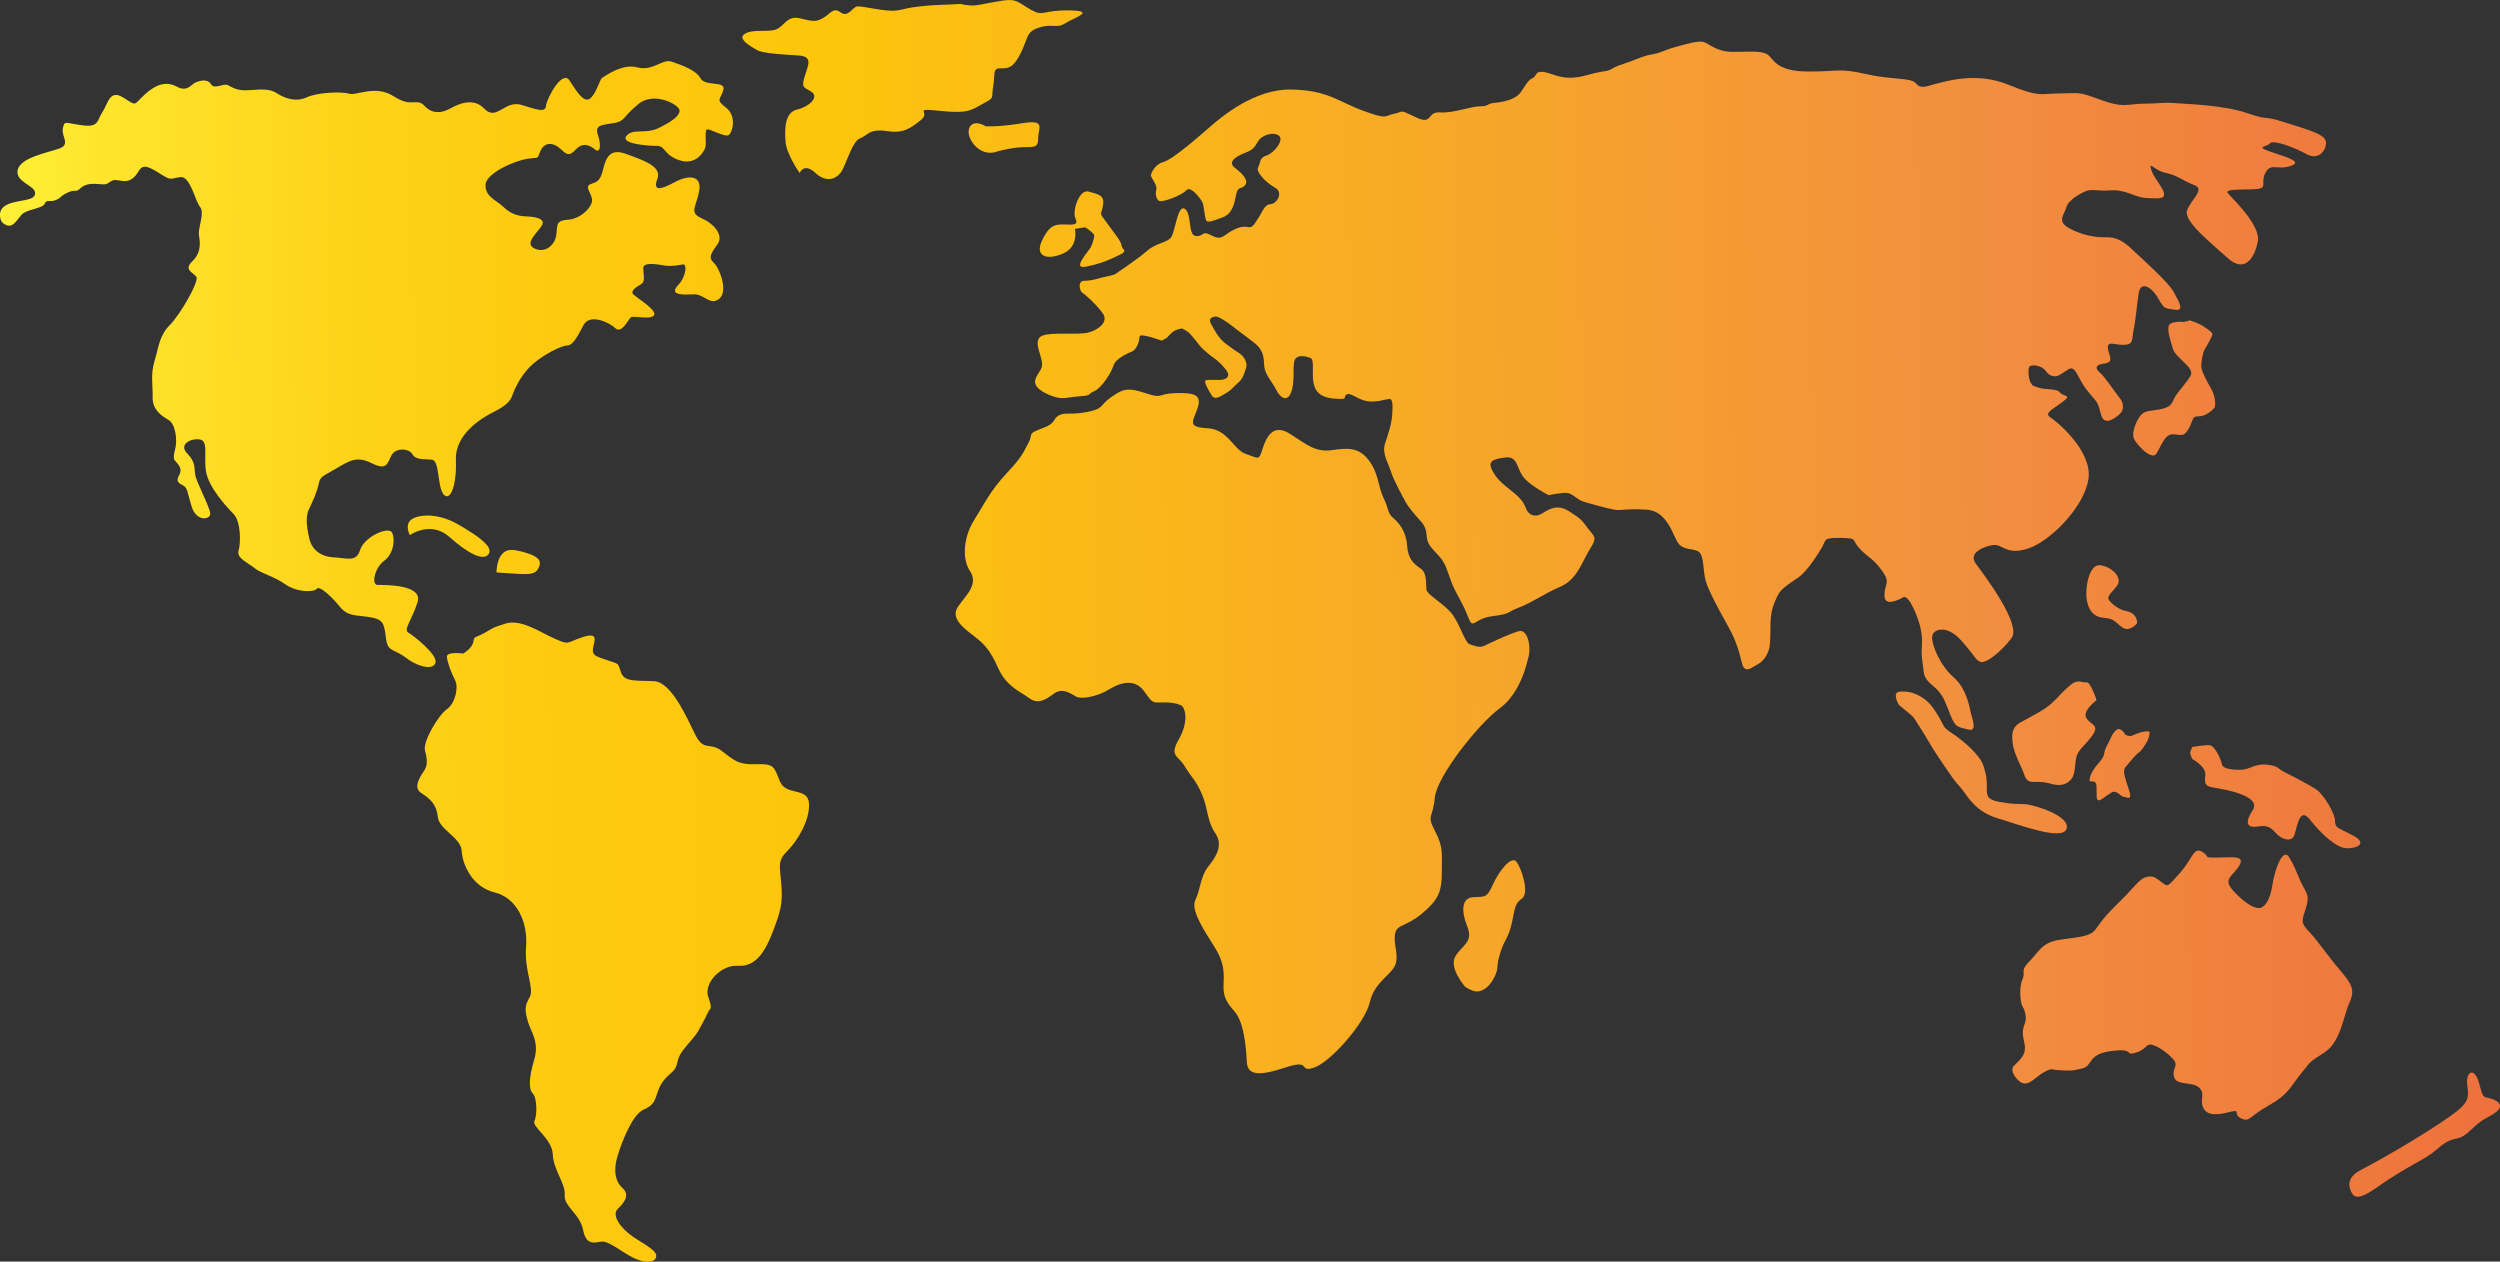 <?xml version="1.0" encoding="UTF-8"?> <svg xmlns="http://www.w3.org/2000/svg" xmlns:xlink="http://www.w3.org/1999/xlink" id="Layer_2" viewBox="0 0 1658.53 836.98"><rect x="0" y="0" width="1658.53" height="836.98" fill="#333333" stroke="none"/><defs><style>.cls-1{fill:url(#Orange_Yellow-4);}.cls-2{fill:url(#Orange_Yellow-12);}.cls-3{fill:url(#Orange_Yellow-14);}.cls-4{fill:url(#Orange_Yellow-17);}.cls-5{fill:url(#Orange_Yellow-5);}.cls-6{fill:url(#Orange_Yellow-2);}.cls-7{fill:url(#Orange_Yellow-18);}.cls-8{fill:url(#Orange_Yellow-9);}.cls-9{fill:url(#Orange_Yellow-16);}.cls-10{fill:url(#Orange_Yellow-3);}.cls-11{fill:url(#Orange_Yellow-11);}.cls-12{fill:url(#Orange_Yellow-8);}.cls-13{fill:url(#Orange_Yellow-7);}.cls-14{fill:url(#Orange_Yellow-13);}.cls-15{fill:url(#Orange_Yellow-15);}.cls-16{fill:url(#Orange_Yellow);}.cls-17{fill:url(#Orange_Yellow-6);}.cls-18{fill:url(#Orange_Yellow-10);}</style><linearGradient id="Orange_Yellow" x1="-11.25" y1="243.71" x2="1958.26" y2="232.27" gradientUnits="userSpaceOnUse"><stop offset="0" stop-color="#fff23a"></stop><stop offset=".04" stop-color="#fee52c"></stop><stop offset=".12" stop-color="#fdd41a"></stop><stop offset=".2" stop-color="#fdc90e"></stop><stop offset=".28" stop-color="#fdc60b"></stop><stop offset=".67" stop-color="#f28f3f"></stop><stop offset=".89" stop-color="#ed693c"></stop><stop offset="1" stop-color="#e83e39"></stop></linearGradient><linearGradient id="Orange_Yellow-2" x1="-10.58" y1="357.53" x2="1958.92" y2="346.1" xlink:href="#Orange_Yellow"></linearGradient><linearGradient id="Orange_Yellow-3" x1="-10.48" y1="374.91" x2="1959.02" y2="363.47" xlink:href="#Orange_Yellow"></linearGradient><linearGradient id="Orange_Yellow-4" x1="-9.02" y1="627.27" x2="1960.49" y2="615.84" xlink:href="#Orange_Yellow"></linearGradient><linearGradient id="Orange_Yellow-5" x1="-12.29" y1="63" x2="1957.21" y2="51.57" xlink:href="#Orange_Yellow"></linearGradient><linearGradient id="Orange_Yellow-6" x1="-12.11" y1="95.2" x2="1957.39" y2="83.77" xlink:href="#Orange_Yellow"></linearGradient><linearGradient id="Orange_Yellow-7" x1="-9.82" y1="489.88" x2="1959.69" y2="478.45" xlink:href="#Orange_Yellow"></linearGradient><linearGradient id="Orange_Yellow-8" x1="-9.06" y1="620.04" x2="1960.45" y2="608.6" xlink:href="#Orange_Yellow"></linearGradient><linearGradient id="Orange_Yellow-9" x1="-11.13" y1="263.05" x2="1958.38" y2="251.61" xlink:href="#Orange_Yellow"></linearGradient><linearGradient id="Orange_Yellow-10" x1="-11.75" y1="156.27" x2="1957.75" y2="144.83" xlink:href="#Orange_Yellow"></linearGradient><linearGradient id="Orange_Yellow-11" x1="-11.12" y1="265.76" x2="1958.39" y2="254.33" xlink:href="#Orange_Yellow"></linearGradient><linearGradient id="Orange_Yellow-12" x1="-10.31" y1="404.32" x2="1959.19" y2="392.88" xlink:href="#Orange_Yellow"></linearGradient><linearGradient id="Orange_Yellow-13" x1="-9.79" y1="494.46" x2="1959.72" y2="483.03" xlink:href="#Orange_Yellow"></linearGradient><linearGradient id="Orange_Yellow-14" x1="-9.67" y1="515.47" x2="1959.84" y2="504.04" xlink:href="#Orange_Yellow"></linearGradient><linearGradient id="Orange_Yellow-15" x1="-9.68" y1="513.48" x2="1959.83" y2="502.05" xlink:href="#Orange_Yellow"></linearGradient><linearGradient id="Orange_Yellow-16" x1="-9.54" y1="537.36" x2="1959.97" y2="525.93" xlink:href="#Orange_Yellow"></linearGradient><linearGradient id="Orange_Yellow-17" x1="-8.82" y1="662.15" x2="1960.69" y2="650.71" xlink:href="#Orange_Yellow"></linearGradient><linearGradient id="Orange_Yellow-18" x1="-8.24" y1="762.06" x2="1961.27" y2="750.63" xlink:href="#Orange_Yellow"></linearGradient></defs><g id="Design"><path class="cls-16" d="m289,439.1c.43-5.55-14.73-17.51-18.15-19.43-3.42-1.92,2.56-8.54,6.19-20.29,3.63-11.75-21.99-11.32-26.48-11.32s-1.92-11.53,4.27-16.01c6.19-4.49,7.47-13.88,5.34-18.58-2.14-4.7-18.37,2.56-21.14,11.1-2.78,8.54-7.9,5.77-18.15,5.13-10.25-.64-14.52-7.26-15.59-11.96-1.07-4.7-3.2-13.67-.43-19.65,2.78-5.98,5.12-10.89,6.41-16.44,1.28-5.55,1.5-4.91,11.1-10.46,9.61-5.55,14.09-8.97,24.34-3.84,10.25,5.12,10.25-.21,13.03-5.34,2.78-5.13,11.53-4.7,13.88-.64,2.35,4.06,7.9,2.99,13.03,3.63,5.12.64,3.42,18.15,7.69,23.06,4.27,4.91,8.75-5.77,8.11-23.06-.64-17.3,17.72-27.76,22.85-30.54,5.12-2.78,12.38-5.76,14.52-11.96,2.13-6.19,6.83-15.16,14.09-21.35,7.26-6.19,18.58-11.96,22.42-11.96s6.83-6.19,10.89-13.67c4.06-7.47,16.66-1.92,20.93,2.14,4.27,4.06,8.54-5.55,10.25-7.05,1.71-1.5,12.6,1.71,15.37-1.28,2.78-2.99-10.25-11.1-13.24-13.67-2.99-2.56,1.71-5.34,4.7-7.05,2.99-1.71,1.71-5.55,1.5-10.46-.21-4.91,10.25-2.56,14.73-1.92,4.48.64,9.4-.43,11.75-.85,2.35-.43,2.56,7.47-3.42,13.88-5.98,6.41,2.56,6.41,10.04,5.98,7.47-.43,11.1,7.9,17.3,2.99,6.19-4.91.21-20.5-3.63-23.92-3.84-3.42-1.71-6.41,2.56-12.38,4.27-5.98-2.56-13.67-10.89-17.3-8.33-3.63-2.99-7.9-1.28-18.15,1.71-10.25-7.05-10.68-16.44-5.55-9.4,5.13-14.52,5.98-11.32-2.35,3.2-8.33-9.82-12.39-20.71-16.44-10.89-4.06-13.45,2.56-15.38,10.46-1.92,7.9-4.27,8.11-8.33,9.61-4.06,1.5.43,5.55,1.07,10.04.64,4.48-7.05,12.81-15.59,13.45-8.54.64-7.26,3.2-8.12,10.04-.85,6.83-7.26,12.39-14.31,9.18-7.05-3.2.85-9.61,4.49-14.95,3.63-5.34-5.34-6.19-10.25-6.41-4.91-.21-9.82-1.28-14.95-6.19-5.12-4.91-11.96-6.62-11.96-14.52s19.22-16.23,27.97-17.51c8.75-1.28,5.77.64,8.54-5.34,2.78-5.98,8.75-5.77,13.88-.64,5.12,5.13,6.62,2.56,10.46-1.07,3.84-3.63,8.12-2.13,11.75.85,3.63,2.99,4.27-2.99,1.92-9.82-2.35-6.83,3.63-6.41,10.89-7.69,7.26-1.28,5.34-3.84,16.02-12.6,10.68-8.75,27.33.64,27.33,4.27s-4.7,7.05-13.67,11.53c-8.97,4.49-17.3,0-21.57,5.34-4.27,5.34,14.52,6.62,20.29,6.62s4.27,6.19,15.16,9.61c10.89,3.42,16.02-5.98,16.87-8.54.85-2.56-.64-11.1,1.07-11.96,1.71-.85,11.96,5.55,14.52,3.63s5.34-12.6-1.92-18.15c-7.26-5.55-3.42-5.34-1.71-11.75,1.71-6.41-11.96-1.92-15.16-7.69-3.2-5.77-13.67-9.18-19.43-11.1-5.76-1.92-12.38,6.62-22.63,3.84-10.25-2.78-22,6.41-23.28,7.02-1.28.61-4.27,11.56-8.33,13.91-4.06,2.35-8.33-4.7-13.24-12.21-4.91-7.51-15.16,12.21-15.59,16.7-.43,4.48-4.48,3.2-16.02-.43-11.53-3.63-16.66,11.1-24.98,2.35-8.33-8.75-20.07-1.28-23.92.64-3.84,1.92-10.25,3.42-15.59-2.35-5.34-5.76-8.33,1.5-20.5-6.41-12.17-7.9-24.98-.21-29.47-1.71-4.48-1.5-20.71-1.07-28.19,2.35-7.47,3.42-14.73.64-19.65-2.56-4.91-3.2-10.04-2.78-18.58-2.14-8.54.64-11.32-2.13-14.31-3.42-2.99-1.28-8.75,3.2-11.1-.64-2.35-3.84-7.69-2.13-10.25-1.07s-5.34,6.62-12.39,2.78c-7.05-3.84-14.09-1.49-21.57,5.49-7.47,6.98-4.7,7.54-13.88,1.78-9.18-5.77-10.04,3.84-13.88,9.61-3.84,5.77-2.14,10.25-13.45,8.75-11.32-1.49-11.75-3.42-12.81,2.14-1.07,5.55,5.55,10.68-2.78,13.45-8.33,2.78-25.41,5.98-27.19,14.09-1.78,8.12,12.03,10.25,11.6,15.59-.43,5.34-11.53,3.84-18.79,7.47-7.26,3.63-3.84,10.93-3.2,11.53,7.47,7.05,10.25-3.63,14.52-6.19,4.27-2.56,12.81-3.2,13.88-6.19,1.07-2.99,3.63-.64,7.47-2.35,3.84-1.71,2.56-2.56,7.69-4.91,5.13-2.35,5.34,0,7.9-2.35,2.56-2.35,5.13-3.63,10.68-3.42,5.55.21,6.19,1.07,9.18-1.07,2.99-2.14,3.63-1.5,8.75-.85,5.13.64,8.12-2.35,10.68-6.62,2.56-4.27,5.55-3.63,13.67,1.5,8.11,5.13,6.83,3.63,13.67,2.56,6.83-1.07,9.82,15.37,13.24,19.65,3.42,4.27-1.49,13.88-.64,19,.85,5.12,1.49,11.53-4.49,17.3-5.98,5.77.85,7.26,2.78,10.25,1.92,2.99-10.68,24.98-17.72,32.03-7.05,7.05-7.26,14.73-10.04,23.7-2.78,8.97-1.07,15.8-1.28,24.13-.21,8.33,5.98,12.38,10.46,14.95,4.48,2.56,6.19,12.81,4.48,19.43-1.71,6.62-.64,7.05.85,8.75,1.5,1.71,4.06,4.48,1.92,8.33-2.13,3.84-1.28,5.13,2.14,6.83,3.42,1.71,2.78,3.63,5.98,14.09,3.2,10.46,12.6,8.97,12.38,4.7-.21-4.27-9.4-20.93-10.04-26.05-.64-5.13.21-8.11-5.34-13.88-5.55-5.77,2.14-10.04,8.33-9.18,6.19.85,2.56,11.1,4.27,21.35,1.71,10.25,13.03,22.85,18.15,27.97,5.12,5.13,4.91,19.65,3.42,24.56-1.49,4.91,6.62,8.11,10.68,11.53,4.06,3.42,12.38,5.12,20.29,10.68,7.9,5.55,19.22,5.34,20.93,2.99,1.71-2.35,9.82,5.13,15.16,11.75,5.34,6.62,10.25,5.55,19.86,7.05,9.61,1.5,9.61,4.7,10.89,14.09,1.28,9.4,4.7,6.41,13.45,13.03,8.75,6.62,19,8.12,19.43,2.56Z"></path><path class="cls-6" d="m271.92,345.57c-3.2,3.84,0,9.4,0,9.4,0,0,13.88-9.82,26.27,1.28,12.39,11.1,22.42,16.02,25.84,11.53,3.42-4.49-4.91-11.1-20.07-19.86-15.16-8.75-28.83-6.19-32.03-2.35Z"></path><path class="cls-10" d="m332.56,368.2c-3.2,4.27-3.2,11.53-3.2,11.53,0,0,7.26.64,16.01,1.07,8.76.43,10.89-1.07,12.39-5.12,1.5-4.06-1.28-6.83-9.61-9.18-8.33-2.35-12.39-2.56-15.59,1.71Z"></path><path class="cls-1" d="m517.49,518.53c-4.06-9.61-3.42-11.96-15.8-11.53-12.38.43-15.16-2.99-23.06-8.97-7.9-5.98-11.74.85-17.51-10.89-5.77-11.74-15.8-34.59-27.12-35.23s-19.65.85-22-5.77c-2.35-6.62-.85-5.34-8.97-8.11-8.12-2.78-10.25-3.2-9.61-7.9.64-4.7,4.27-11.1-6.83-7.47-11.1,3.63-8.54,5.55-18.58,1.07-10.04-4.48-22.42-13.24-32.67-10.04-10.25,3.2-8.33,3.2-14.31,6.41-5.98,3.2-6.41,1.71-7.05,5.77-.64,4.06-6.62,7.69-6.62,7.69,0,0-11.1-1.5-10.89,2.13.21,3.63,2.99,10.89,5.44,15.59,2.46,4.7.11,15.37-5.44,19.22-5.55,3.84-16.23,21.57-14.52,27.55,1.71,5.98,1.55,9.61-.19,12.6-1.73,2.99-8.57,11.32-2.38,15.38s10.25,7.69,11.1,16.02c.85,8.33,15.38,13.67,15.8,22.42.43,8.75,6.83,23.92,21.78,27.55,14.95,3.63,22.21,19.86,20.93,36.09-1.28,16.23,5.76,27.76,2.35,33.53-3.42,5.76-3.2,8.97-1.07,16.23,2.14,7.26,7.69,13.24,4.06,25.41-3.63,12.17-3.63,19.43-.85,22.21,2.78,2.78,2.99,14.31,1.07,18.15-1.92,3.84,11.75,11.74,12.17,22.21.43,10.46,8.54,19.22,7.9,26.91-.64,7.69,10.04,12.39,12.17,23.06,2.13,10.68,7.47,8.54,12.17,7.9,4.7-.64,12.6,6.19,20.29,10.25,7.69,4.06,14.95,4.06,16.02,0,1.07-4.06-6.62-7.69-14.95-13.24-8.33-5.55-14.95-14.52-10.46-18.79,4.48-4.27,8.11-9.18,3.2-13.67-4.91-4.48-6.41-11.75-3.2-22,3.2-10.25,10.04-27.12,17.08-30.11,7.05-2.99,7.47-6.19,9.61-12.39,2.14-6.19,5.34-8.97,9.61-12.81,4.27-3.84,1.92-7.69,6.83-14.09,4.91-6.41,7.69-8.33,10.68-13.67,2.99-5.34,5.12-9.61,6.19-11.96,1.07-2.35,3.2-1.07,0-9.82-3.2-8.75,8.12-21.57,19.86-20.71,11.75.85,18.15-9.82,23.06-22.85,4.91-13.03,6.62-18.15,5.55-31.18-1.07-13.03-2.56-15.59,4.06-22.21,6.62-6.62,14.95-20.29,14.31-31.39-.64-11.1-15.16-4.91-19.22-14.52Z"></path><path class="cls-5" d="m652.32,68.68c7.97-4.27,5.14-3.14,6.55-11.1,1.41-7.97-.57-12.24,4.55-12.24s8.54.28,13.67-9.97c5.13-10.25,3.43-14.24,12.25-17.08,8.82-2.84,11.66.85,17.36-2.84,5.7-3.7,21.06-8.26,2.84-8.54-18.22-.28-17.07,4.28-25.33-.28-8.26-4.56-9.4-7.7-18.79-6.27-9.4,1.43-13.37,2.56-17.94,3.14-4.56.57-10.2-.87-10.2-.87-10.68.64-16.87.43-26.91,1.6-10.04,1.17-7.47,1.39-15.16,2.67-7.69,1.28-23.92-3.42-26.91-2.56-2.99.85-5.76,7.47-10.68,3.84-4.91-3.63-6.83,1.07-11.32,3.6-4.49,2.54-5.98,2.8-15.16.45-9.18-2.35-10.68,5.13-16.23,7.26-5.55,2.13-14.52-.43-20.5,2.78-5.98,3.2,3.63,8.54,7.69,10.89s17.51,2.99,27.55,3.63c10.04.64,6.41,6.41,4.06,14.31-2.35,7.9.21,6.62,4.91,10.04,4.7,3.42-1.71,9.61-9.82,11.53-8.11,1.92-8.33,12.39-7.69,21.14.64,8.75,9.4,20.93,9.4,20.93,0,0,2.79-7.19,10.48,0,7.69,7.19,14.81,3.78,17.94-2.2,3.12-5.98,6.82-19.07,11.66-20.78,4.84-1.71,5.99-6.55,17.38-4.84s15.36-1.41,22.77-7.11-6.27-8.25,12.81-6.26c19.09,1.99,20.79-.57,28.76-4.84Z"></path><path class="cls-17" d="m678.08,81.77c-16.02,2.63-24.13,1.99-24.13,1.99,0,0-8.12-5.13-10.89,1.07-2.78,6.19,6.62,20.29,18.79,15.59,0,0,8.97-2.56,16.66-2.78,7.69-.21,10.25.67,10.25-6.07s5.34-12.43-10.68-9.8Z"></path><path class="cls-13" d="m1008.43,418.6c-4.91.64-23.7,9.82-23.7,9.82-3.46,1.66-7.05-.21-9.82-1.07-2.78-.85-5.76-11.32-10.68-18.79-4.91-7.47-17.51-13.67-17.94-17.51-.43-3.84.64-10.68-3.84-13.88-4.48-3.2-8.33-5.98-8.97-15.37-.64-9.4-5.55-15.16-9.4-18.37-3.84-3.2-2.78-6.41-6.19-13.03-3.42-6.62-3.2-16.23-9.61-24.77-6.41-8.54-13.03-8.75-24.34-7.05-11.32,1.71-16.87-3.63-28.4-10.89-11.53-7.26-15.8,3.2-18.15,10.68-2.35,7.47-2.56,5.55-10.89,2.78-8.33-2.78-11.75-16.44-25.62-17.08-13.88-.64-9.18-4.91-6.41-13.24,2.78-8.33-1.07-10.46-14.31-10.04-13.24.43-8.11,4.06-20.29,0-12.17-4.06-15.16-2.56-22.85,2.78-7.69,5.34-4.48,7.69-16.23,9.82-11.75,2.14-14.31-.21-18.58,2.35s-1.07,4.91-11.1,8.54c-10.04,3.63-5.55,3.63-8.75,9.4-3.2,5.77-3.84,8.97-14.52,20.29-10.68,11.32-15.38,21.14-21.78,31.39-6.41,10.25-8.33,24.77-2.56,33.53,5.77,8.75-2.35,15.59-7.9,23.49-5.55,7.9,4.27,14.73,10.89,19.86,6.62,5.12,10.46,9.18,15.8,21.14,5.34,11.96,14.52,15.37,20.29,19.65,5.77,4.27,10.46,1.71,16.44-2.78,5.98-4.48,11.75.21,14.95,1.92,3.2,1.71,13.24.43,22-4.91,8.75-5.34,17.3-6.41,22.85,1.07,5.55,7.47,5.12,7.9,11.53,7.69,6.41-.21,9.4.43,12.81,1.71,3.42,1.28,5.55,11.1-1.07,22.63-6.62,11.53-.43,10.68,3.84,17.94,4.27,7.26,7.47,9.18,11.53,18.79,4.06,9.61,3.2,17.51,8.75,25.63,5.55,8.12.43,15.8-4.7,22.21-5.13,6.41-5.13,15.38-8.54,22.21-3.42,6.83,7.26,22.21,12.81,31.18,5.55,8.97,6.41,14.95,5.98,23.49-.43,8.54.85,11.96,7.26,19.22,6.41,7.26,7.69,24.34,8.11,33.31.43,8.97,7.69,9.82,25.62,3.84,17.94-5.98,8.12,3.84,19.22,0,11.1-3.84,33.74-29.9,36.73-43.13,2.99-13.24,13.67-17.94,16.66-24.34,2.99-6.41-.85-13.24,0-20.5.85-7.26,7.26-5.12,17.94-14.09,10.68-8.97,13.24-14.09,13.24-27.76s.85-16.66-4.7-27.33c-5.55-10.68-1.28-7.69,0-21.78,1.28-14.09,29.04-49.12,43.14-59.37,14.09-10.25,18.36-31.6,18.36-31.6,3.2-8.97,0-20.29-4.91-19.65Z"></path><path class="cls-12" d="m990.49,586.65c-4.27,9.4-5.34,8.11-13.03,8.54-7.69.43-8.33,8.75-4.06,19.43,4.27,10.68-3.42,12.17-7.9,19.86-4.48,7.69,6.41,20.07,6.41,20.07,0,0,4.27,2.99,7.47,3.2,3.2.21,8.11-1.92,11.74-8.97,3.63-7.05,1.07-6.19,3.84-15.59,2.78-9.4,4.7-9.18,7.26-17.94,2.56-8.75,1.71-15.38,7.26-19,5.55-3.63-.21-20.29-3.42-24.56-3.2-4.27-11.32,5.55-15.59,14.95Z"></path><path class="cls-8" d="m1273.86,415.61c1.28,5.76,1.5,8.54,1.07,14.31-.43,5.77.64,9.61,1.28,15.8.64,6.19,6.19,8.54,9.82,12.81,3.63,4.27,4.48,7.26,7.9,15.8s4.7,7.69,11.53,9.61c6.83,1.92,2.78-7.26,1.92-11.32-.85-4.06-2.78-15.8-11.53-23.49-8.75-7.69-14.09-20.71-14.09-26.27s9.61-8.97,19.43,2.14c9.82,11.1,9.18,12.81,12.81,14.09,3.63,1.28,13.67-6.83,20.5-15.8,6.83-8.97-18.36-42.07-23.7-49.33-5.34-7.26,5.34-11.53,11.53-12.39,6.19-.85,8.33,7.05,23.06,2.35,14.73-4.7,37.58-27.76,40.15-46.34,2.56-18.58-21.14-38.01-25.41-40.79-4.27-2.78,1.92-5.34,8.33-10.25,6.41-4.91.43-3.2-1.92-6.19-2.35-2.99-8.97-1.28-14.95-3.42-5.98-2.14-2.35-1.5-3.84-2.35-1.5-.85-2.56-7.9-1.71-10.68.85-2.78,8.33-1.5,10.89,1.92,2.56,3.42,4.27,3.63,6.41,3.84,2.14.21,5.34-2.56,8.97-4.7,3.63-2.14,5.13,2.35,7.9,7.26,2.78,4.91,3.63,5.98,7.69,10.68,4.06,4.7,4.06,5.13,5.98,12.17,1.92,7.05,7.69,3.63,11.96,0,4.27-3.63,2.35-8.75.43-10.97-1.92-2.22-10.25-14.65-13.03-16.79-2.78-2.14-4.27-5.34,2.99-6.19,7.26-.85,1.92-6.62,2.13-10.89.21-4.27,5.13-1.07,11.32-1.5,6.19-.43,4.49-4.27,5.77-9.82,1.28-5.55,2.14-16.44,3.42-24.56,1.28-8.12,8.54-4.06,12.81,3.42,4.27,7.47,4.27,6.62,11.1,7.69,6.83,1.07,2.78-5.34-.85-11.96-3.63-6.62-21.35-22.21-26.91-27.55-5.55-5.34-10.46-8.75-17.51-8.54-7.05.21-16.23-1.28-24.77-5.98-8.54-4.7-3.2-8.97-1.92-13.88,1.28-4.91,9.82-9.61,13.45-10.89,3.63-1.28,8.11,0,12.81-.21,4.7-.21,7.47-.85,15.16,1.71,7.69,2.56,7.47,3.42,18.79,3.42s-1.07-10.89-3.63-18.36c-2.56-7.47,1.71,0,9.4,1.49,7.69,1.5,11.53,5.34,19,8.12,7.47,2.78-2.56,9.82-4.91,16.87-2.35,7.05,16.01,21.57,27.12,31.6,11.1,10.04,17.72,0,19.86-11.1,2.13-11.1-18.15-29.68-19.86-32.03-1.71-2.35,3.63-2.35,15.8-2.56,12.17-.21,5.34-3.42,8.97-10.68,3.63-7.26,7.69-1.92,16.44-4.7,8.75-2.78-.85-5.55-12.39-9.4-11.53-3.84-2.78-3.2-.85-5.77s16.44,2.78,23.92,7.05c7.47,4.27,12.81-1.07,13.24-7.05.43-5.98-11.53-8.75-27.33-13.88-15.8-5.13-8.97-.64-25.2-6.19-16.23-5.55-41.43-5.98-48.26-6.62-6.83-.64-10.25.43-20.29.43s-12.81,3.2-28.4-2.56c-15.59-5.77-13.45-4.27-26.69-4.27s-13.24,2.99-34.59-5.77c-21.35-8.75-41.64-2.14-47.83-.64-6.19,1.5-10.25,3.84-13.45-.21-3.2-4.06-14.95-2.14-33.1-6.19-18.15-4.06-17.3-1.71-38.22-1.71s-22.85-7.69-26.69-10.89c-3.84-3.2-12.38-2.14-23.49-2.14s-16.02-5.76-19.65-6.62c-3.63-.85-10.89,1.28-18.58,3.42-7.69,2.13-9.18,3.84-15.59,4.91-6.41,1.07-9.4,3.2-19.22,6.41-9.82,3.2-5.34,3.84-14.31,5.1-8.97,1.25-17.94,6.86-31.6,1.95-13.67-4.91-10.25.85-14.09,2.35-3.84,1.5-6.41,8.97-9.82,11.53-3.42,2.56-8.33,4.06-14.74,4.7-6.41.64-3.84,2.35-10.04,2.35s-17.72,4.7-26.69,4.06c-8.97-.64-4.48,8.76-16.01,3.2-11.53-5.55-7.69-3.63-14.31-2.35-6.62,1.28-3.63,4.27-20.5-1.92-16.87-6.19-23.49-13.67-47.83-14.12-24.34-.45-46.13,17.96-54.67,25.44-8.54,7.47-24.34,21.14-30.11,22.64-5.77,1.5-8.12,7.47-8.33,8.75-.21,1.28,4.48,6.83,3.63,9.4-.85,2.56-.21,6.62,1.92,7.69,2.14,1.07,14.95-3.63,17.94-7.05,2.99-3.42,9.61,5.77,10.68,7.9,1.07,2.14,1.5,10.25,2.56,12.17,1.07,1.92,6.62-.64,10.89-2.13,4.27-1.5,7.05-5.13,8.54-13.24,1.49-8.11,2.99-4.91,5.98-7.69,2.99-2.78-.21-7.26-6.19-11.74-5.98-4.49,1.92-8.33,6.62-10.16,4.7-1.83,5.98-3.08,8.54-7.57,2.56-4.48,10.68-6.62,14.01-3.63,3.34,2.99-3.55,11.53-8.46,13.03-4.91,1.5-3.84,4.91-5.55,7.9-1.71,2.99,5.77,10.46,11.32,13.45,5.55,2.99,1.5,10.46-2.99,10.89-4.48.43-5.12,4.91-8.12,9.18-2.99,4.27-3.63,6.83-7.26,5.98-3.63-.85-8.33,1.07-12.81,4.06-4.48,2.99-5.34,4.48-11.53,1.28-6.19-3.2-4.27,1.07-9.82.64-5.55-.43-2.56-14.52-7.26-17.94-4.7-3.42-6.41,14.09-8.97,18.37-2.56,4.27-9.61,3.63-16.44,9.61-6.83,5.98-20.07,14.52-20.71,15.16-.64.64-7.05,1.92-9.82,2.56-2.78.64-5.77,1.92-10.68,1.92s-3.42,6.83-1.28,8.12c2.13,1.28,9.61,8.11,13.45,13.67,3.84,5.55-2.99,10.89-9.82,12.6-6.83,1.71-23.06-.43-29.9,1.87-6.83,2.29-1.92,11.16-.85,16.92,1.07,5.77-1.92,6.41-4.06,11.75-2.13,5.34,4.7,9.4,11.53,11.75,6.83,2.35,8.75.64,17.51,0,8.76-.64,4.91-1.28,9.82-3.42,4.91-2.14,11.32-12.17,12.81-17.08,1.5-4.91,11.1-8.75,11.1-8.75,4.91-1.5,5.98-7.9,6.19-10.46s14.73,2.78,14.73,2.78l3.42-1.92s2.14-2.56,4.06-4.06c1.92-1.5,5.77-2.14,5.77-2.14,0,0,3.63,1.5,5.55,3.63,1.92,2.14,5.34,6.41,6.83,8.33,1.5,1.92,7.26,6.62,8.97,7.69,1.71,1.07,7.05,5.77,8.97,9.4,1.92,3.63-2.13,5.12-5.13,5.12s-7.26-.21-9.18.21c-1.92.43,1.92,7.05,3.84,10.04,1.92,2.99,4.48,1.5,9.18-1.28,4.7-2.78,4.7-4.06,8.33-7.05,3.63-2.99,4.27-7.05,5.34-10.04,1.07-2.99-1.28-7.47-4.27-9.4-2.99-1.92-5.12-3.42-9.61-6.83-4.49-3.42-7.26-8.97-9.4-12.81-2.14-3.84.85-4.49,2.78-4.91,1.92-.43,8.54,4.06,11.96,6.83,3.42,2.78,9.18,6.83,14.31,10.89,5.12,4.06,5.98,8.54,6.19,14.52.21,5.98,4.7,10.04,7.9,16.27,3.2,6.23,7.69,8.07,10.04,1.67,2.35-6.41,1.07-13.88,1.92-19.86.85-5.98,8.33-3.84,10.89-2.78,2.56,1.07,1.07,8.12,1.71,14.52.64,6.41,3.42,11.53,13.88,12.39,10.46.85,5.55-.64,8.12-2.56,2.56-1.92,6.41,2.56,12.81,4.06,6.41,1.5,13.24-1.07,15.59-1.28,2.35-.21,2.56,3.42,2.13,10.04-.43,6.62-2.35,12.17-4.7,19.22-2.35,7.05,1.92,12.81,3.84,19,1.92,6.19,8.76,18.37,10.04,20.71,1.28,2.35,5.77,7.9,8.97,11.32,3.2,3.42,4.27,5.55,4.7,10.89.43,5.34,3.2,7.69,7.9,12.81,4.7,5.13,5.34,8.97,8.33,17.08,2.99,8.11,7.47,13.67,11.1,23.28,3.63,9.61,3.2,1.5,16.23-.21,13.03-1.71,9.18-2.56,17.72-5.77,8.54-3.2,16.23-8.97,27.55-13.88,11.32-4.91,14.52-17.3,19.65-25.2,5.12-7.9,2.35-8.11-1.71-13.67-4.06-5.55-4.7-6.19-12.38-11.1-7.69-4.91-13.03-1.5-17.91,1.5-4.88,2.99-8.57.64-10.06-2.14-1.5-2.78-1.28-5.55-8.54-11.53-7.26-5.98-10.89-8.33-14.31-14.73-3.42-6.41.43-7.69,8.54-8.76,8.12-1.07,7.47,6.62,11.75,12.6,4.27,5.98,17.08,12.39,17.08,12.39,0,0,8.11-1.71,11.96-1.5,3.84.21,6.41,4.27,11.1,5.77,4.7,1.49,15.8,4.48,20.29,5.34,4.48.85,7.47-.85,21.57,0,14.09.85,17.51,17.72,21.14,22.42,3.63,4.7,9.4,2.99,13.24,5.34,3.84,2.35,2.99,12.6,4.7,19.01,1.71,6.41,9.18,20.29,14.73,30.11,5.55,9.82,7.47,16.87,9.4,24.77,1.92,7.9,6.83,2.78,10.68.85,3.84-1.92,7.05-7.26,7.69-11.53.64-4.27.43-7.47.64-15.8.21-8.33,2.14-12.6,4.48-17.72,2.35-5.13,7.47-7.9,13.88-12.38,6.41-4.49,13.45-16.23,15.16-19.01,1.71-2.78,1.92-4.27,3.2-5.98,1.28-1.71,10.25-1.49,15.16-1.07,4.91.43,2.35,1.5,7.47,7.05,5.13,5.55,8.54,5.98,14.52,14.31,5.98,8.33,1.92,8.12,1.71,16.23-.21,8.12,8.97,3.42,12.6,1.5,3.63-1.92,9.82,13.67,11.1,19.43Z"></path><path class="cls-18" d="m713.43,144.84c2.25,4.7-1.4,4.27-7.59,4.06-6.19-.21-10.04.85-14.73,11.1-4.7,10.25,3.84,12.81,14.31,8.12,10.46-4.7,7.69-16.23,7.69-16.23,0,0,5.98-1.07,6.62-1.07s5.98,3.84,6.19,5.34c.21,1.5-1.5,6.62-2.56,8.33s-6.83,8.33-6.83,11.1,4.91,1.07,9.61,0c4.7-1.07,11.32-3.84,16.87-6.62,5.55-2.78,1.5-2.99,1.07-5.98-.43-2.99-2.99-5.77-9.18-14.32-6.19-8.55-4.48-4.9-3.2-12.16,1.28-7.26-2.99-7.47-9.4-9.4-6.41-1.92-11.1,13.03-8.85,17.72Z"></path><path class="cls-11" d="m1430.6,300.93c3.2-5.13,5.55-12.81,10.68-12.81s7.26,2.35,10.68-3.63c3.42-5.98,1.71-8.33,6.83-8.33s9.18-4.48,10.25-5.55.64-8.12-2.14-12.81c-2.78-4.7-5.76-10.46-6.41-13.45-.64-2.99,1.07-11.1,2.13-12.6,1.07-1.49,5.13-8.75,5.13-10.04s-2.99-3.2-6.19-5.34c-3.2-2.13-8.75-3.84-8.75-3.84l-4.06,1.07s-9.18-1.07-10.04,2.78c-.85,3.84,1.07,8.76,2.78,14.95,1.71,6.19,14.95,12.6,11.74,17.94-3.2,5.34-6.41,8.33-9.4,12.6-2.99,4.27-2.13,7.47-8.75,9.18-6.62,1.71-11.53.85-14.52,4.06-2.99,3.2-5.77,10.25-5.34,14.31.43,4.06,12.17,16.66,15.38,11.53Z"></path><path class="cls-2" d="m1393.65,375.03c-8.12-1.28-10.25,15.59-9.4,22,.85,6.41,3.63,12.17,11.32,12.81,7.69.64,7.47,2.99,12.38,6.41,4.91,3.42,9.82-2.78,9.82-2.78.21-4.7-3.42-7.47-7.26-8.11-3.84-.64-8.75-3.84-11.1-6.83-2.35-2.99,1.5-5.13,5.12-10.04,3.63-4.91-2.78-12.17-10.89-13.45Z"></path><path class="cls-14" d="m1370.38,457.25c-4.48,4.27-4.91,5.34-9.61,9.61-4.7,4.27-13.45,8.54-20.71,12.6-7.26,4.06-4.7,12.39-4.7,14.31s2.14,8.12,5.12,14.31c2.99,6.19,2.35,7.47,4.7,9.61,2.35,2.14,7.9,0,14.95,2.14,7.05,2.13,11.1.43,13.88-2.78,2.78-3.2,2.35-9.18,3.42-14.52,1.07-5.34,6.19-8.11,10.89-14.95,4.7-6.83-1.49-6.62-4.23-11.32-2.74-4.7,6.79-11.75,6.79-11.75-.43-1.71-2.78-7.69-4.48-10.25s-1.92-1.07-5.55-1.92c-3.63-.85-5.98.64-10.46,4.91Z"></path><path class="cls-3" d="m1418.85,499.32c2.14-1.5,3.63-4.27,5.12-6.62s2.56-6.62,1.92-7.26-4.7-.13-7.47,1c-2.78,1.13-3.63,1.35-4.49,1.78-.85.43-3.84-.64-3.84-.64,0,0-2.99-5.66-5.98-3.36-2.99,2.3-3.42,5.28-6.41,10.62-2.99,5.34,0,5.34-5.55,11.53-5.55,6.19-6.19,10.68-5.77,11.75.43,1.07,4.27-1.5,4.48,3.63.21,5.13-.43,8.97,1.28,9.18,1.71.21,4.91-2.99,8.54-5.13,3.63-2.14,6.19,2.78,8.11,2.78s6.19,3.42,3.63-4.48c-2.56-7.9-4.49-12.6-2.35-15.16,2.13-2.56,6.62-8.12,8.75-9.61Z"></path><path class="cls-15" d="m1371.02,549.71c2.56-8.54-22-16.02-27.97-16.23-5.98-.21-8.54,0-16.66-1.5-8.12-1.5-8.33-4.06-8.33-8.97s.21-7.26-2.13-14.73c-2.35-7.47-13.45-16.87-20.93-21.85-7.47-4.98-3.84-3.56-11.53-15.31-7.69-11.75-19.01-13.03-23.7-12.17-4.7.85,0,8.76,0,8.76,0,0,7.69,6.19,8.97,7.47s2.56,3.63,3.84,5.55c1.28,1.92,4.06,6.41,6.62,10.68,2.56,4.27,1.71,3.42,11.1,17.3,9.4,13.88,7.9,10.46,11.53,15.16,3.63,4.7,8.97,14.74,23.49,19.01,14.52,4.27,43.13,15.38,45.7,6.83Z"></path><path class="cls-9" d="m1537.15,524.09c-4.27-2.99-17.08-9.61-21.78-11.96-4.7-2.35-3.42-3.9-11.32-4.83-7.9-.93-11.32,3.12-16.87,3.34-5.55.21-12.38-.48-13.03-3.34-.64-2.86-2.56-7.34-4.06-9.26-1.5-1.92-2.13-3.2-4.06-3.63-1.92-.43-11.53,1.07-11.53,1.07,0,0-1.28,2.35-1.5,3.63-.21,1.28,1.5,4.49,1.5,4.49,0,0,9.18,4.91,8.54,10.68-.64,5.77,0,7.26,4.91,8.12,4.91.85,33.1,4.91,26.48,15.16-6.62,10.25-1.92,11.75,4.06,10.68,5.98-1.07,8.54,1.17,11.53,4.64,2.99,3.47,10.25,6.67,12.17.91,1.92-5.76,3.42-18.79,10.25-10.04,6.83,8.75,17.51,19,24.56,19s13.67-3.2,4.27-8.33c-9.4-5.12-12.17-4.7-12.17-9.82s-7.69-17.51-11.96-20.5Z"></path><path class="cls-4" d="m1552.1,643.24c-8.11-9.4-13.67-18.15-20.07-24.98-6.41-6.83-4.7-7.47-2.14-16.23,2.56-8.75.21-8.97-3.63-17.3-3.84-8.33-2.99-8.12-7.47-15.8-4.48-7.69-10.04,9.4-11.32,18.58-1.28,9.18-5.13,14.95-8.97,14.95s-10.46-4.27-17.3-11.96c-6.83-7.69.43-9.4,4.48-16.44,4.06-7.05-5.98-5.13-15.38-5.13s-3.63-.43-9.4-3.84c-5.76-3.42-6.19,4.48-14.73,14.09-8.54,9.61-7.9,9.18-11.96,6.19-4.06-2.99-5.98-4.91-10.68-3.42-4.7,1.5-7.47,6.62-17.36,16.23-9.89,9.61-12.1,13.03-15.95,18.37-3.84,5.34-13.24,5.13-24.56,7.05-11.32,1.92-13.03,7.9-19.43,14.31-6.41,6.41-2.13,6.83-4.48,11.75-2.35,4.91-1.5,15.38-.21,17.51,1.28,2.14,3.42,7.05,1.84,11.53-1.57,4.48-2.06,5.76-.35,13.45,1.71,7.69-3.2,11.1-6.83,14.74-3.63,3.63,2.35,9.4,2.35,9.4,6.19,6.62,11.1-1.5,17.3-4.91,6.19-3.42,4.27-1.5,11.96-1.28,7.69.21,5.98.43,13.45-1.28,7.47-1.71,3.2-9.4,19.22-11.53,16.01-2.13,8.97,3.2,15.8,1.28,6.83-1.92,6.83-4.91,9.82-5.55,2.99-.64,11.53,4.91,15.59,9.61,4.06,4.7-1.07,6.19.64,11.96,1.71,5.76,11.74,2.78,16.44,6.83,4.7,4.06.21,8.11,2.99,13.67,2.78,5.55,10.04,4.48,17.72,2.56,7.69-1.92,1.5,1.49,7.26,4.27,5.76,2.78,5.13-1.07,18.36-8.54,13.24-7.47,13.88-11.75,21.57-21.35,7.69-9.61,5.34-7.05,15.8-14.09,10.46-7.05,12.38-24.56,16.23-32.88,3.84-8.33,1.5-12.39-6.62-21.78Z"></path><path class="cls-7" d="m1653.96,729.3c-6.19-2.56-6.19,1.5-9.18-10.25-2.99-11.75-9.4-8.54-7.9,1.5,1.5,10.04-.21,12.6-18.15,24.56-17.94,11.96-40.79,24.99-52.75,31.18-11.96,6.19-5.94,14.73-5.46,15.59,3.72,6.62,16.56-4.7,24.04-9.4,7.47-4.7,7.47-4.91,20.07-11.96,12.6-7.05,11.96-8.97,18.36-12.81,6.41-3.84,7.9-.21,16.02-7.9,8.11-7.69,8.97-7.05,14.95-10.68,5.98-3.63,6.19-7.26,0-9.82Z"></path></g></svg> 